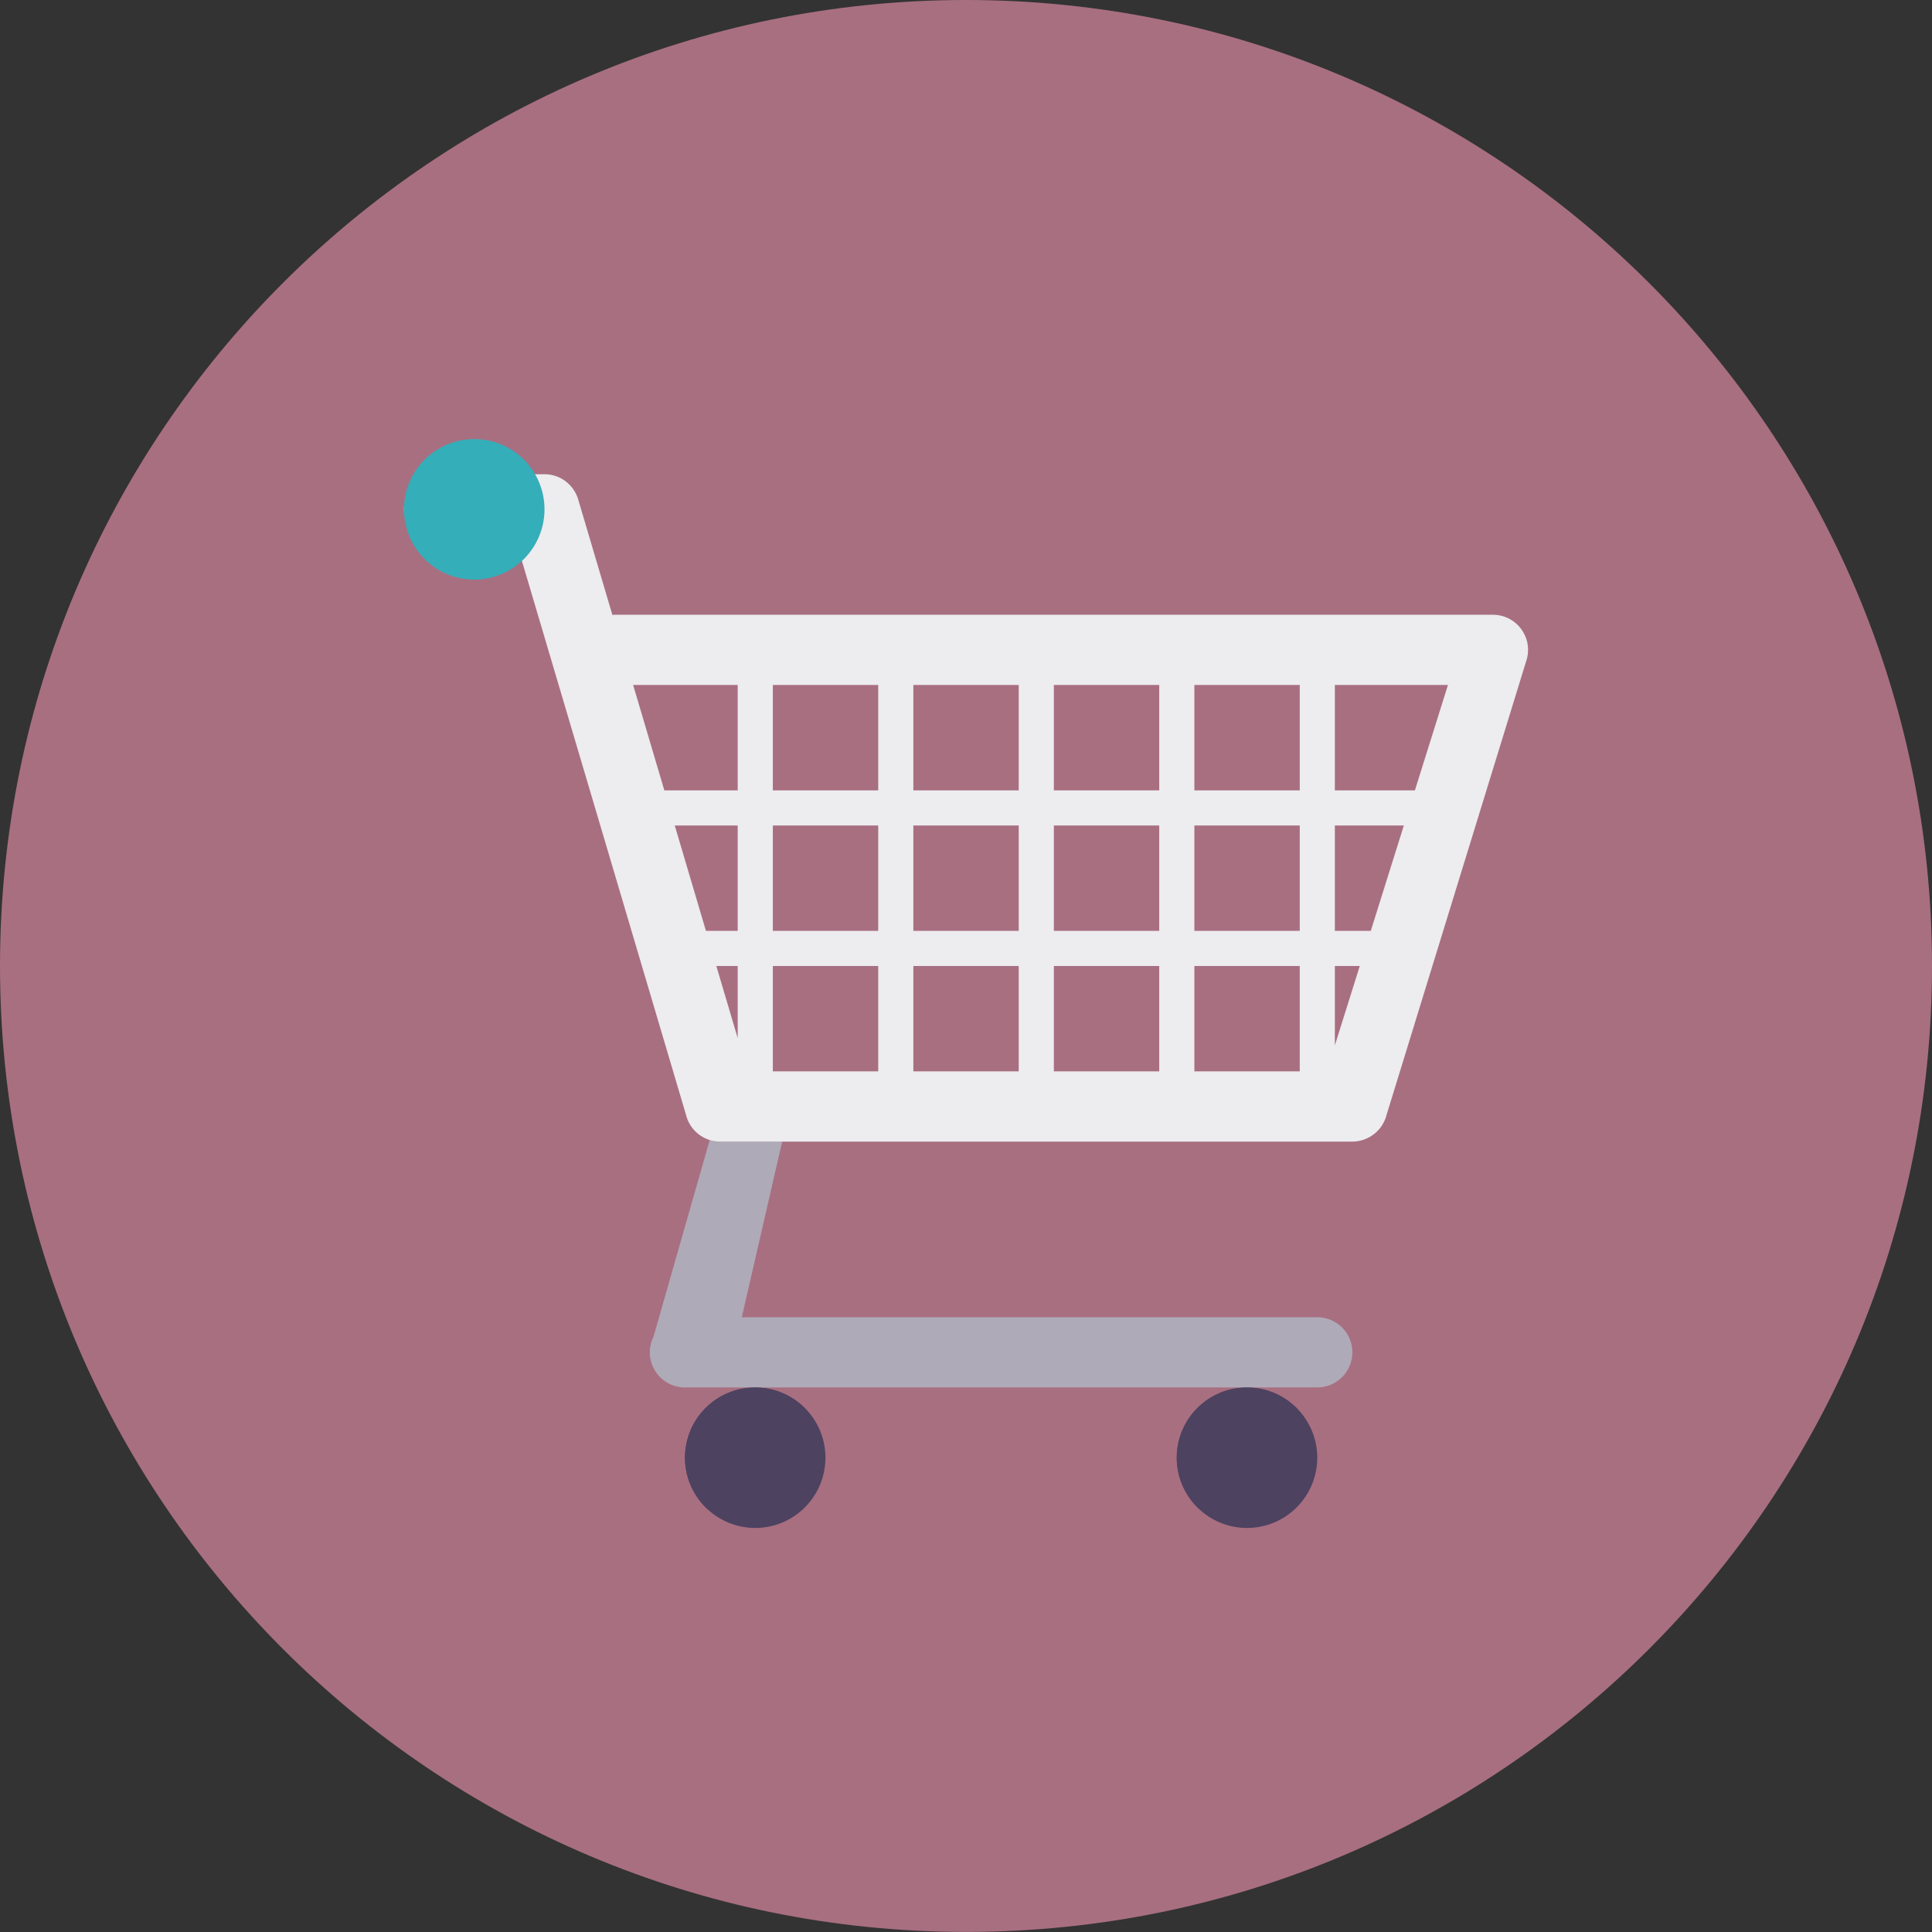 <svg width="48" height="48" viewBox="0 0 48 48" fill="none" xmlns="http://www.w3.org/2000/svg">
<rect x="0" y="0" width="48" height="48" fill="#333333" stroke="none"/>
<path d="M24 47.998C37.255 47.998 48 37.253 48 23.999C48 10.745 37.255 0 24 0C10.745 0 0 10.745 0 23.999C0 37.253 10.745 47.998 24 47.998Z" fill="#A86F81"/>
<path d="M18.763 37.962C19.226 37.962 19.67 37.778 19.997 37.45C20.324 37.123 20.508 36.679 20.508 36.216C20.508 35.754 20.324 35.31 19.997 34.982C19.67 34.655 19.226 34.471 18.763 34.471C18.3 34.471 17.856 34.655 17.529 34.982C17.201 35.31 17.018 35.754 17.018 36.216C17.018 36.679 17.201 37.123 17.529 37.45C17.856 37.778 18.3 37.962 18.763 37.962Z" fill="#4D4260"/>
<path d="M30.982 37.962C31.445 37.962 31.888 37.778 32.216 37.45C32.543 37.123 32.727 36.679 32.727 36.216C32.727 35.754 32.543 35.31 32.216 34.982C31.888 34.655 31.445 34.471 30.982 34.471C30.519 34.471 30.075 34.655 29.747 34.982C29.42 35.31 29.236 35.754 29.236 36.216C29.236 36.679 29.42 37.123 29.747 37.45C30.075 37.778 30.519 37.962 30.982 37.962Z" fill="#4D4260"/>
<path d="M32.727 32.726H18.43L19.433 28.362H17.89C17.801 28.362 17.715 28.347 17.633 28.321L16.237 33.208C16.17 33.341 16.139 33.489 16.145 33.638C16.152 33.786 16.197 33.931 16.275 34.057C16.353 34.184 16.462 34.288 16.592 34.361C16.723 34.433 16.869 34.471 17.018 34.471H32.727C32.958 34.471 33.18 34.379 33.344 34.215C33.508 34.052 33.599 33.83 33.599 33.598C33.599 33.367 33.508 33.145 33.344 32.981C33.18 32.818 32.958 32.726 32.727 32.726Z" fill="#AFAAB7"/>
<path d="M37.779 15.608C37.698 15.504 37.593 15.419 37.474 15.361C37.355 15.303 37.224 15.273 37.092 15.273H15.274C15.253 15.273 15.234 15.277 15.215 15.279L14.375 12.443C14.327 12.255 14.218 12.087 14.065 11.967C13.912 11.847 13.723 11.782 13.528 11.782H10.91C10.678 11.782 10.456 11.874 10.293 12.038C10.129 12.201 10.037 12.424 10.037 12.655C10.037 12.886 10.129 13.108 10.293 13.272C10.456 13.436 10.678 13.528 10.91 13.528H12.846L17.045 27.702C17.092 27.891 17.201 28.059 17.354 28.178C17.508 28.298 17.697 28.363 17.892 28.363H33.6H33.602C33.783 28.361 33.96 28.303 34.108 28.198C34.269 28.083 34.395 27.911 34.448 27.702L37.939 16.357C37.971 16.228 37.973 16.094 37.946 15.964C37.918 15.835 37.861 15.713 37.779 15.608ZM32.292 17.018V19.636H29.674V17.018H32.292ZM33.164 25.972V24H33.783L33.164 25.972ZM33.164 23.127V20.509H34.878L34.057 23.127H33.164ZM32.292 23.127H29.674V20.509H32.292V23.127ZM16.764 20.509H18.328V23.127H17.539L16.764 20.509ZM19.201 20.509H21.819V23.127H19.201V20.509ZM22.692 20.509H25.31V23.127H22.692V20.509ZM26.183 20.509H28.801V23.127H26.183V20.509ZM28.801 17.018V19.636H26.183V17.018H28.801ZM25.31 17.018V19.636H22.692V17.018H25.31ZM21.819 17.018V19.636H19.201V17.018H21.819ZM18.328 17.018V19.636H16.505L15.73 17.018H18.328ZM17.797 24H18.328V25.791L17.797 24ZM19.201 26.618V24H21.819V26.618H19.201ZM22.692 26.618V24H25.31V26.618H22.692ZM26.183 26.618V24H28.801V26.618H26.183ZM29.674 26.618V24H32.292V26.618H29.674ZM35.153 19.636H33.164V17.018H35.974L35.153 19.636Z" fill="#EDECEF"/>
<path d="M11.782 14.4C12.245 14.4 12.689 14.216 13.017 13.888C13.344 13.561 13.528 13.117 13.528 12.654C13.528 12.191 13.344 11.748 13.017 11.42C12.689 11.093 12.245 10.909 11.782 10.909C11.319 10.909 10.876 11.093 10.548 11.42C10.221 11.748 10.037 12.191 10.037 12.654C10.037 13.117 10.221 13.561 10.548 13.888C10.876 14.216 11.319 14.4 11.782 14.4Z" fill="#34AEB9"/>
<path d="M18.763 34.471C18.3 34.471 17.856 34.655 17.529 34.982C17.201 35.31 17.018 35.754 17.018 36.217C17.018 36.72 17.234 37.17 17.575 37.489L20.035 35.028C19.873 34.853 19.676 34.713 19.457 34.617C19.238 34.521 19.002 34.471 18.763 34.471Z" fill="#4D4260"/>
<path d="M30.982 34.471C30.519 34.471 30.075 34.655 29.748 34.982C29.42 35.31 29.236 35.754 29.236 36.217C29.236 36.72 29.453 37.17 29.794 37.489L32.254 35.028C32.092 34.853 31.895 34.713 31.676 34.617C31.457 34.521 31.221 34.471 30.982 34.471Z" fill="#4D4260"/>
</svg>
